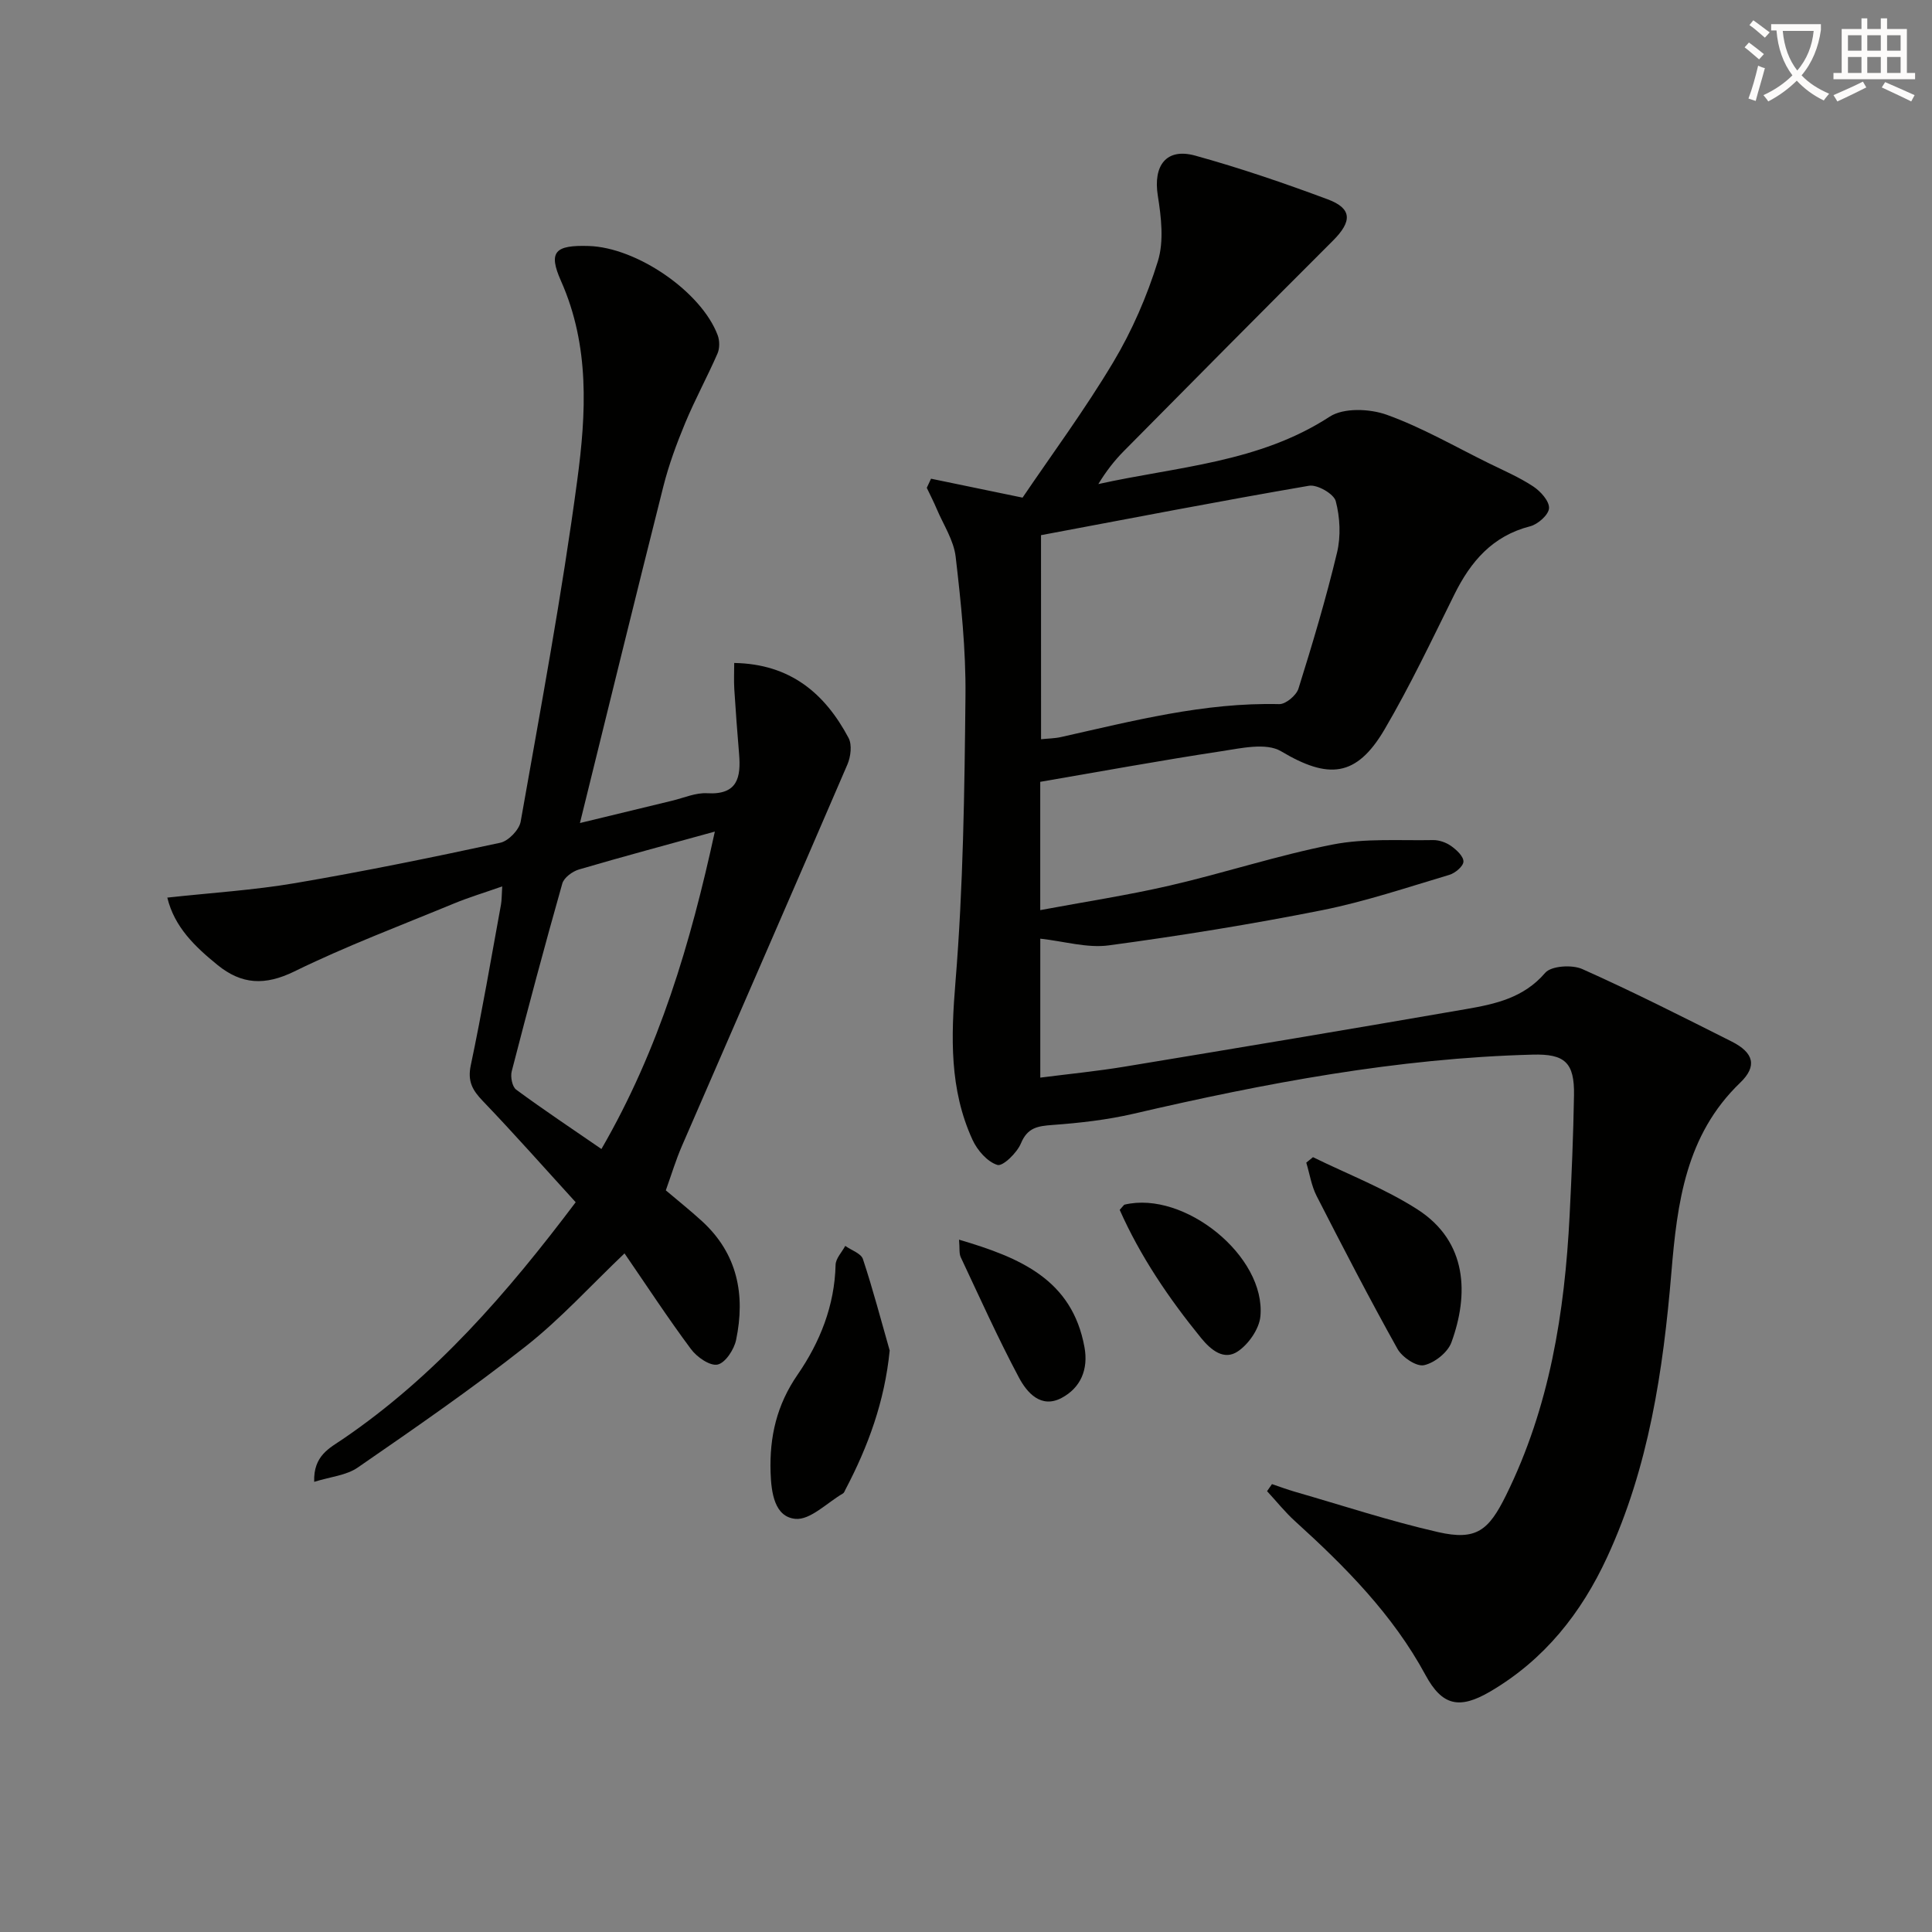 <svg enable-background="new 0 0 400 400" viewBox="0 0 400 400" xmlns="http://www.w3.org/2000/svg"><rect x="0" y="0" width="400" height="400" fill="#808080" stroke="none"/><path d="m362.1 8.8c1.1.8 2.1 1.6 3.1 2.4l-1 1.1c-1.3-1.1-2.3-2-3-2.5zm1.9 4.8c.5.2.9.4 1.4.5-.6 2.3-1.3 4.5-1.9 6.8l-1.5-.5c.8-2.1 1.4-4.3 2-6.8zm-1-9.4c1.3.9 2.4 1.8 3.4 2.5l-1 1.1c-1.4-1.2-2.4-2.1-3.2-2.6zm3.7 2.2v-1.4h10.3v1.2c-.5 3.6-1.8 6.8-4 9.4 1.5 1.6 3.4 2.8 5.7 3.8-.3.4-.7.8-1.1 1.4-2.3-1.1-4.1-2.5-5.6-4.1-1.6 1.6-3.6 3.1-5.9 4.3-.3-.5-.7-.9-1-1.3 2.4-1.1 4.4-2.5 6-4.1-1.9-2.5-3-5.6-3.3-9.3h-1.1zm8.8 0h-6.4c.3 3.3 1.3 6 3 8.2 2-2.3 3.1-5.1 3.4-8.2z" fill="#fcfbfa"/><path d="m385.3 3.8h1.3v2.2h2.8v-2.2h1.3v2.2h4.1v9.1h1.7v1.3h-16.9v-1.3h1.7v-9.1h4.1v-2.2zm.4 13.1.7 1.2c-1.8.9-3.8 1.9-6 2.9-.2-.4-.5-.8-.8-1.3 2.3-1 4.3-1.9 6.1-2.8zm-3.1-6.4h2.8v-3.2h-2.8zm0 4.6h2.8v-3.3h-2.8zm4-4.6h2.8v-3.2h-2.8zm0 4.6h2.8v-3.3h-2.8zm3.7 1.9c2.1.9 4.1 1.8 6.1 2.7l-.7 1.3c-2.2-1.1-4.2-2-6.1-2.9zm3.2-9.7h-2.8v3.2h2.8zm-2.8 7.8h2.8v-3.3h-2.8z" fill="#fcfbfa"/><g fill="#010100"><path d="m192.76 99.11c5.88 1.22 11.75 2.43 18.95 3.92 5.96-8.8 12.87-18.15 18.8-28.08 3.88-6.49 6.97-13.63 9.21-20.85 1.29-4.16.7-9.15-.01-13.61-.98-6.22 1.75-9.93 7.75-8.27 9.27 2.56 18.41 5.69 27.43 9.05 5.07 1.89 5.08 4.56 1.09 8.55-14.49 14.47-28.9 29.01-43.3 43.57-1.96 1.98-3.69 4.2-5.28 6.83 16.3-3.62 33.23-4.4 47.91-13.96 2.88-1.87 8.28-1.65 11.79-.39 7.29 2.62 14.1 6.57 21.09 10.01 3.13 1.54 6.37 2.93 9.26 4.84 1.51 1 3.33 3.02 3.26 4.49-.06 1.35-2.29 3.34-3.9 3.75-7.82 2-12.33 7.3-15.72 14.16-4.65 9.39-9.15 18.89-14.44 27.91-5.84 9.93-11.64 10.33-21.42 4.51-3.07-1.83-8.29-.63-12.4 0-12.4 1.88-24.74 4.15-37.46 6.33v26.56c9.09-1.7 18.04-3.06 26.84-5.09 11.31-2.61 22.39-6.28 33.77-8.5 6.71-1.31 13.8-.78 20.72-.91 1.25-.02 2.7.49 3.73 1.22 1.13.8 2.58 2.14 2.56 3.23-.01.96-1.71 2.39-2.92 2.75-8.74 2.6-17.44 5.54-26.36 7.32-14.62 2.91-29.37 5.29-44.15 7.28-4.46.6-9.19-.84-14.18-1.39v28.77c5.85-.75 11.71-1.32 17.51-2.28 23.57-3.89 47.13-7.83 70.66-11.91 6.02-1.04 11.91-2.31 16.36-7.5 1.25-1.46 5.56-1.73 7.68-.79 10.46 4.67 20.69 9.85 30.92 15 4.59 2.31 5.36 5.09 1.77 8.54-11.28 10.84-13.04 24.92-14.24 39.32-1.7 20.25-4.66 40.23-13.3 58.91-5.36 11.6-12.99 21.23-24.2 27.81-6.4 3.75-9.96 2.96-13.41-3.42-6.76-12.5-16.59-22.4-26.99-31.83-2.1-1.9-3.88-4.15-5.81-6.23.34-.49.68-.97 1.02-1.46 1.58.53 3.14 1.12 4.74 1.58 9.86 2.84 19.64 6.07 29.63 8.35 7.96 1.82 10.5-.35 14.09-7.62 9.03-18.28 12.14-37.83 13.16-57.89.42-8.3.77-16.61.91-24.93.12-6.81-1.93-8.59-8.56-8.41-28.05.73-55.42 5.92-82.64 12.24-5.47 1.27-11.13 1.91-16.75 2.32-3.05.23-5.19.51-6.56 3.82-.81 1.95-3.75 4.8-4.86 4.46-2.09-.64-4.17-3.04-5.16-5.2-4.8-10.46-4.46-21.33-3.53-32.69 1.61-19.67 1.87-39.47 2.07-59.22.1-9.6-.92-19.25-2.03-28.81-.4-3.42-2.54-6.63-3.93-9.92-.62-1.47-1.36-2.9-2.05-4.35.3-.62.59-1.26.88-1.89zm22.78 53.94c1.5-.16 2.84-.16 4.12-.45 14.9-3.34 29.71-7.2 45.2-6.82 1.34.03 3.53-1.81 3.97-3.2 2.92-9.32 5.72-18.69 7.99-28.18.81-3.38.62-7.29-.27-10.65-.4-1.51-3.83-3.48-5.54-3.18-18.53 3.18-36.99 6.76-55.48 10.23.01 13.25.01 27.48.01 42.25z"/><path d="m65.05 306.8c-.19-5.44 3.21-7 5.97-8.88 19.12-13.03 33.99-30.19 48.17-49.01-6.45-7.07-12.7-14.15-19.24-20.97-2.14-2.23-3.18-4.07-2.48-7.38 2.33-11.04 4.22-22.16 6.25-33.26.17-.95.14-1.95.26-3.78-3.69 1.3-6.93 2.27-10.04 3.56-11.05 4.57-22.27 8.79-32.99 14.04-6.08 2.98-10.92 2.74-15.94-1.35-4.65-3.79-8.9-7.83-10.37-13.93 9.14-1 17.89-1.54 26.47-3 14.22-2.42 28.37-5.32 42.47-8.36 1.69-.36 3.92-2.68 4.22-4.38 4.15-23.53 8.56-47.04 11.72-70.72 1.84-13.75 2.62-27.76-3.38-41.23-2.71-6.09-1.16-7.43 5.74-7.22 9.96.29 23.35 9.48 26.71 18.48.42 1.13.43 2.73-.05 3.81-2.11 4.83-4.65 9.48-6.67 14.34-1.77 4.26-3.39 8.64-4.52 13.11-5.8 23-11.43 46.04-17.28 69.73 6.68-1.62 12.88-3.13 19.08-4.62 2.42-.58 4.88-1.69 7.26-1.55 6.31.37 7.01-3.28 6.61-8.12-.37-4.46-.71-8.92-.99-13.39-.11-1.77-.02-3.56-.02-5.46 11.63.2 18.78 6.32 23.67 15.51.76 1.42.46 3.91-.24 5.52-11.34 26.36-22.85 52.65-34.26 78.98-1.25 2.88-2.16 5.91-3.33 9.18 2.47 2.09 5.05 4.15 7.49 6.38 7.36 6.73 9.01 15.26 7.06 24.59-.41 1.98-2.23 4.76-3.84 5.1-1.58.33-4.28-1.55-5.5-3.2-4.75-6.38-9.11-13.05-13.76-19.82-6.98 6.64-13.23 13.56-20.45 19.24-11.22 8.84-23.01 16.97-34.77 25.09-2.38 1.65-5.69 1.92-9.03 2.97zm82.95-134.63c-9.97 2.75-19.09 5.19-28.15 7.85-1.34.4-3.08 1.68-3.43 2.9-3.66 12.91-7.12 25.88-10.47 38.87-.3 1.15.09 3.2.92 3.81 5.69 4.19 11.58 8.11 17.65 12.29 11.98-20.7 18.46-42.64 23.48-65.72z"/><path d="m184.2 279.61c-1.05 10.58-4.47 19.85-9.15 28.77-.15.29-.28.69-.53.83-3.29 1.91-6.78 5.56-9.87 5.25-4.28-.43-4.97-5.37-5.11-9.62-.24-7.37 1.27-13.96 5.58-20.21 4.64-6.73 7.68-14.3 7.88-22.76.03-1.32 1.3-2.61 2-3.92 1.26.9 3.27 1.55 3.66 2.73 2.07 6.24 3.73 12.61 5.54 18.93z"/><path d="m271.84 239.58c7.25 3.56 14.91 6.5 21.66 10.84 10.37 6.68 10.61 17.63 7 27.51-.76 2.08-3.5 4.25-5.68 4.72-1.56.34-4.52-1.65-5.48-3.37-5.82-10.42-11.31-21.04-16.75-31.67-1.08-2.11-1.44-4.59-2.14-6.9.46-.37.92-.75 1.39-1.13z"/><path d="m231.82 250.49c.78-.85.87-1.05 1-1.08 12.38-2.97 29.31 10.69 28.13 23.14-.25 2.6-2.44 5.74-4.67 7.24-2.84 1.92-5.51-.21-7.59-2.75-6.69-8.22-12.59-16.91-16.87-26.55z"/><path d="m198.56 256.66c12.62 3.72 23.41 8.22 25.97 22.27.84 4.6-.8 8.41-4.74 10.5-4.27 2.26-7.17-1.1-8.83-4.22-4.33-8.13-8.11-16.55-12.04-24.9-.38-.79-.2-1.85-.36-3.65z"/></g></svg>